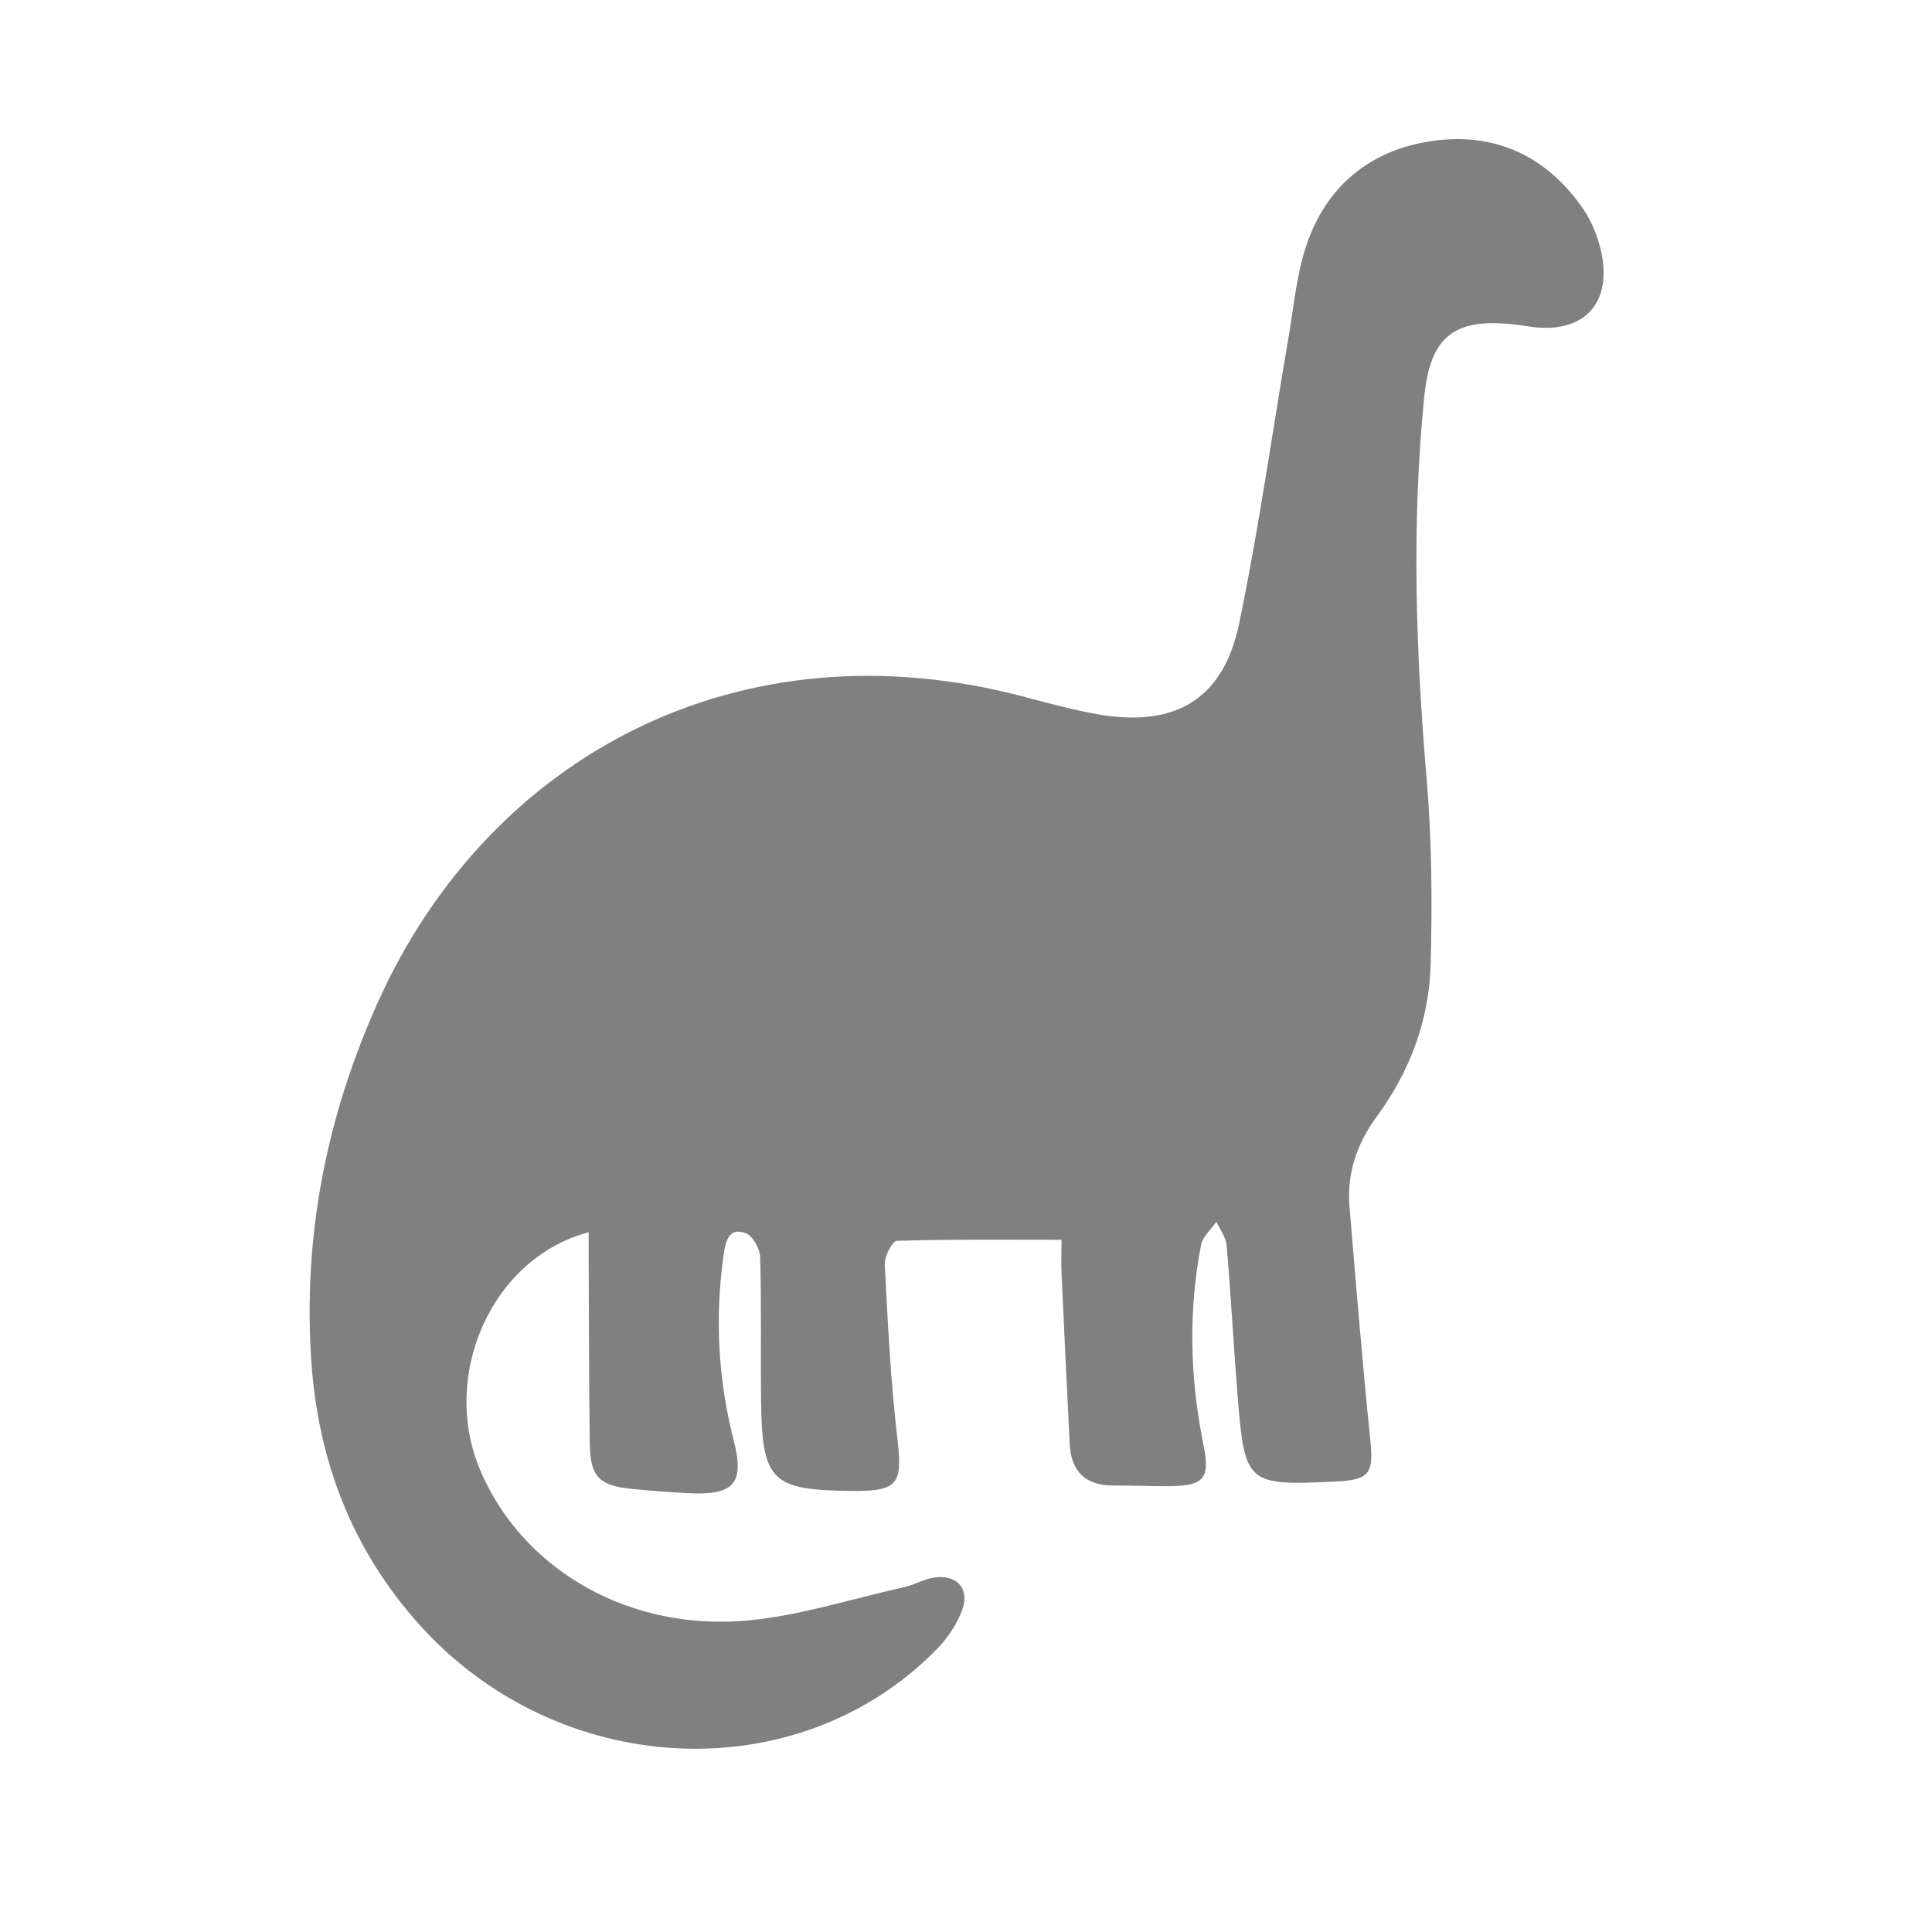 <svg xmlns="http://www.w3.org/2000/svg" id="a" data-name="Layer 1" viewBox="0 0 200 200"><defs><style>      .b {        fill: gray;      }    </style></defs><path class="b" d="m60.96,127.56c-10,2.63-15.33,14.65-11.34,24.41,4.07,9.93,14.57,16.56,26.71,15.86,5.8-.34,11.51-2.26,17.25-3.52,1.05-.23,2.03-.83,3.08-1,2.33-.37,3.75,1.1,2.96,3.32-.54,1.51-1.55,2.98-2.68,4.13-14.43,14.69-39.15,13.44-53.54-2.59-7.01-7.81-10.5-17.06-11.18-27.38-.86-12.93,1.61-25.31,6.93-37.11,11.4-25.27,37.27-39.45,67.02-31.51,2.47.66,4.95,1.33,7.47,1.77,8,1.41,13.01-1.54,14.64-9.41,2.04-9.82,3.42-19.78,5.12-29.67.55-3.2.82-6.5,1.86-9.54,2.09-6.09,6.58-9.79,12.96-10.72,6.54-.95,11.84,1.55,15.6,6.92,1.08,1.55,1.83,3.54,2.09,5.42.65,4.67-2.08,7.34-6.76,6.96-.78-.06-1.56-.22-2.34-.31-6.29-.7-8.75,1.21-9.38,7.54-1.32,13.19-.86,26.37.26,39.56.54,6.36.58,12.78.41,19.17-.16,5.72-2.13,11.02-5.54,15.67-2.08,2.83-3.15,5.9-2.86,9.39.68,8.04,1.32,16.08,2.15,24.1.36,3.49-.02,4.18-3.59,4.35-9.18.43-9.4.27-10.14-8.82-.42-5.21-.69-10.43-1.14-15.63-.07-.84-.69-1.64-1.06-2.45-.55.8-1.42,1.54-1.59,2.41-1.32,6.86-1.15,13.72.23,20.56.74,3.66.12,4.38-3.63,4.41-1.87.01-3.75-.08-5.62-.07-2.89.02-4.42-1.4-4.57-4.26-.3-5.9-.58-11.81-.85-17.71-.05-1.07,0-2.14,0-3.47-5.87,0-11.46-.06-17.04.11-.47.01-1.3,1.62-1.26,2.44.31,5.99.6,12,1.3,17.95.56,4.79.14,5.55-4.79,5.5-8.19-.08-9.2-1.04-9.31-9.14-.07-5.03.05-10.06-.1-15.08-.03-.87-.78-2.21-1.51-2.47-1.73-.63-2.06.82-2.26,2.18-.94,6.52-.59,12.96,1.05,19.35,1.11,4.33.02,5.6-4.49,5.4-1.97-.09-3.94-.25-5.9-.43-3.58-.33-4.49-1.25-4.53-4.81-.08-6.21-.08-12.42-.11-18.63,0-.96,0-1.92,0-3.18Z"></path></svg>